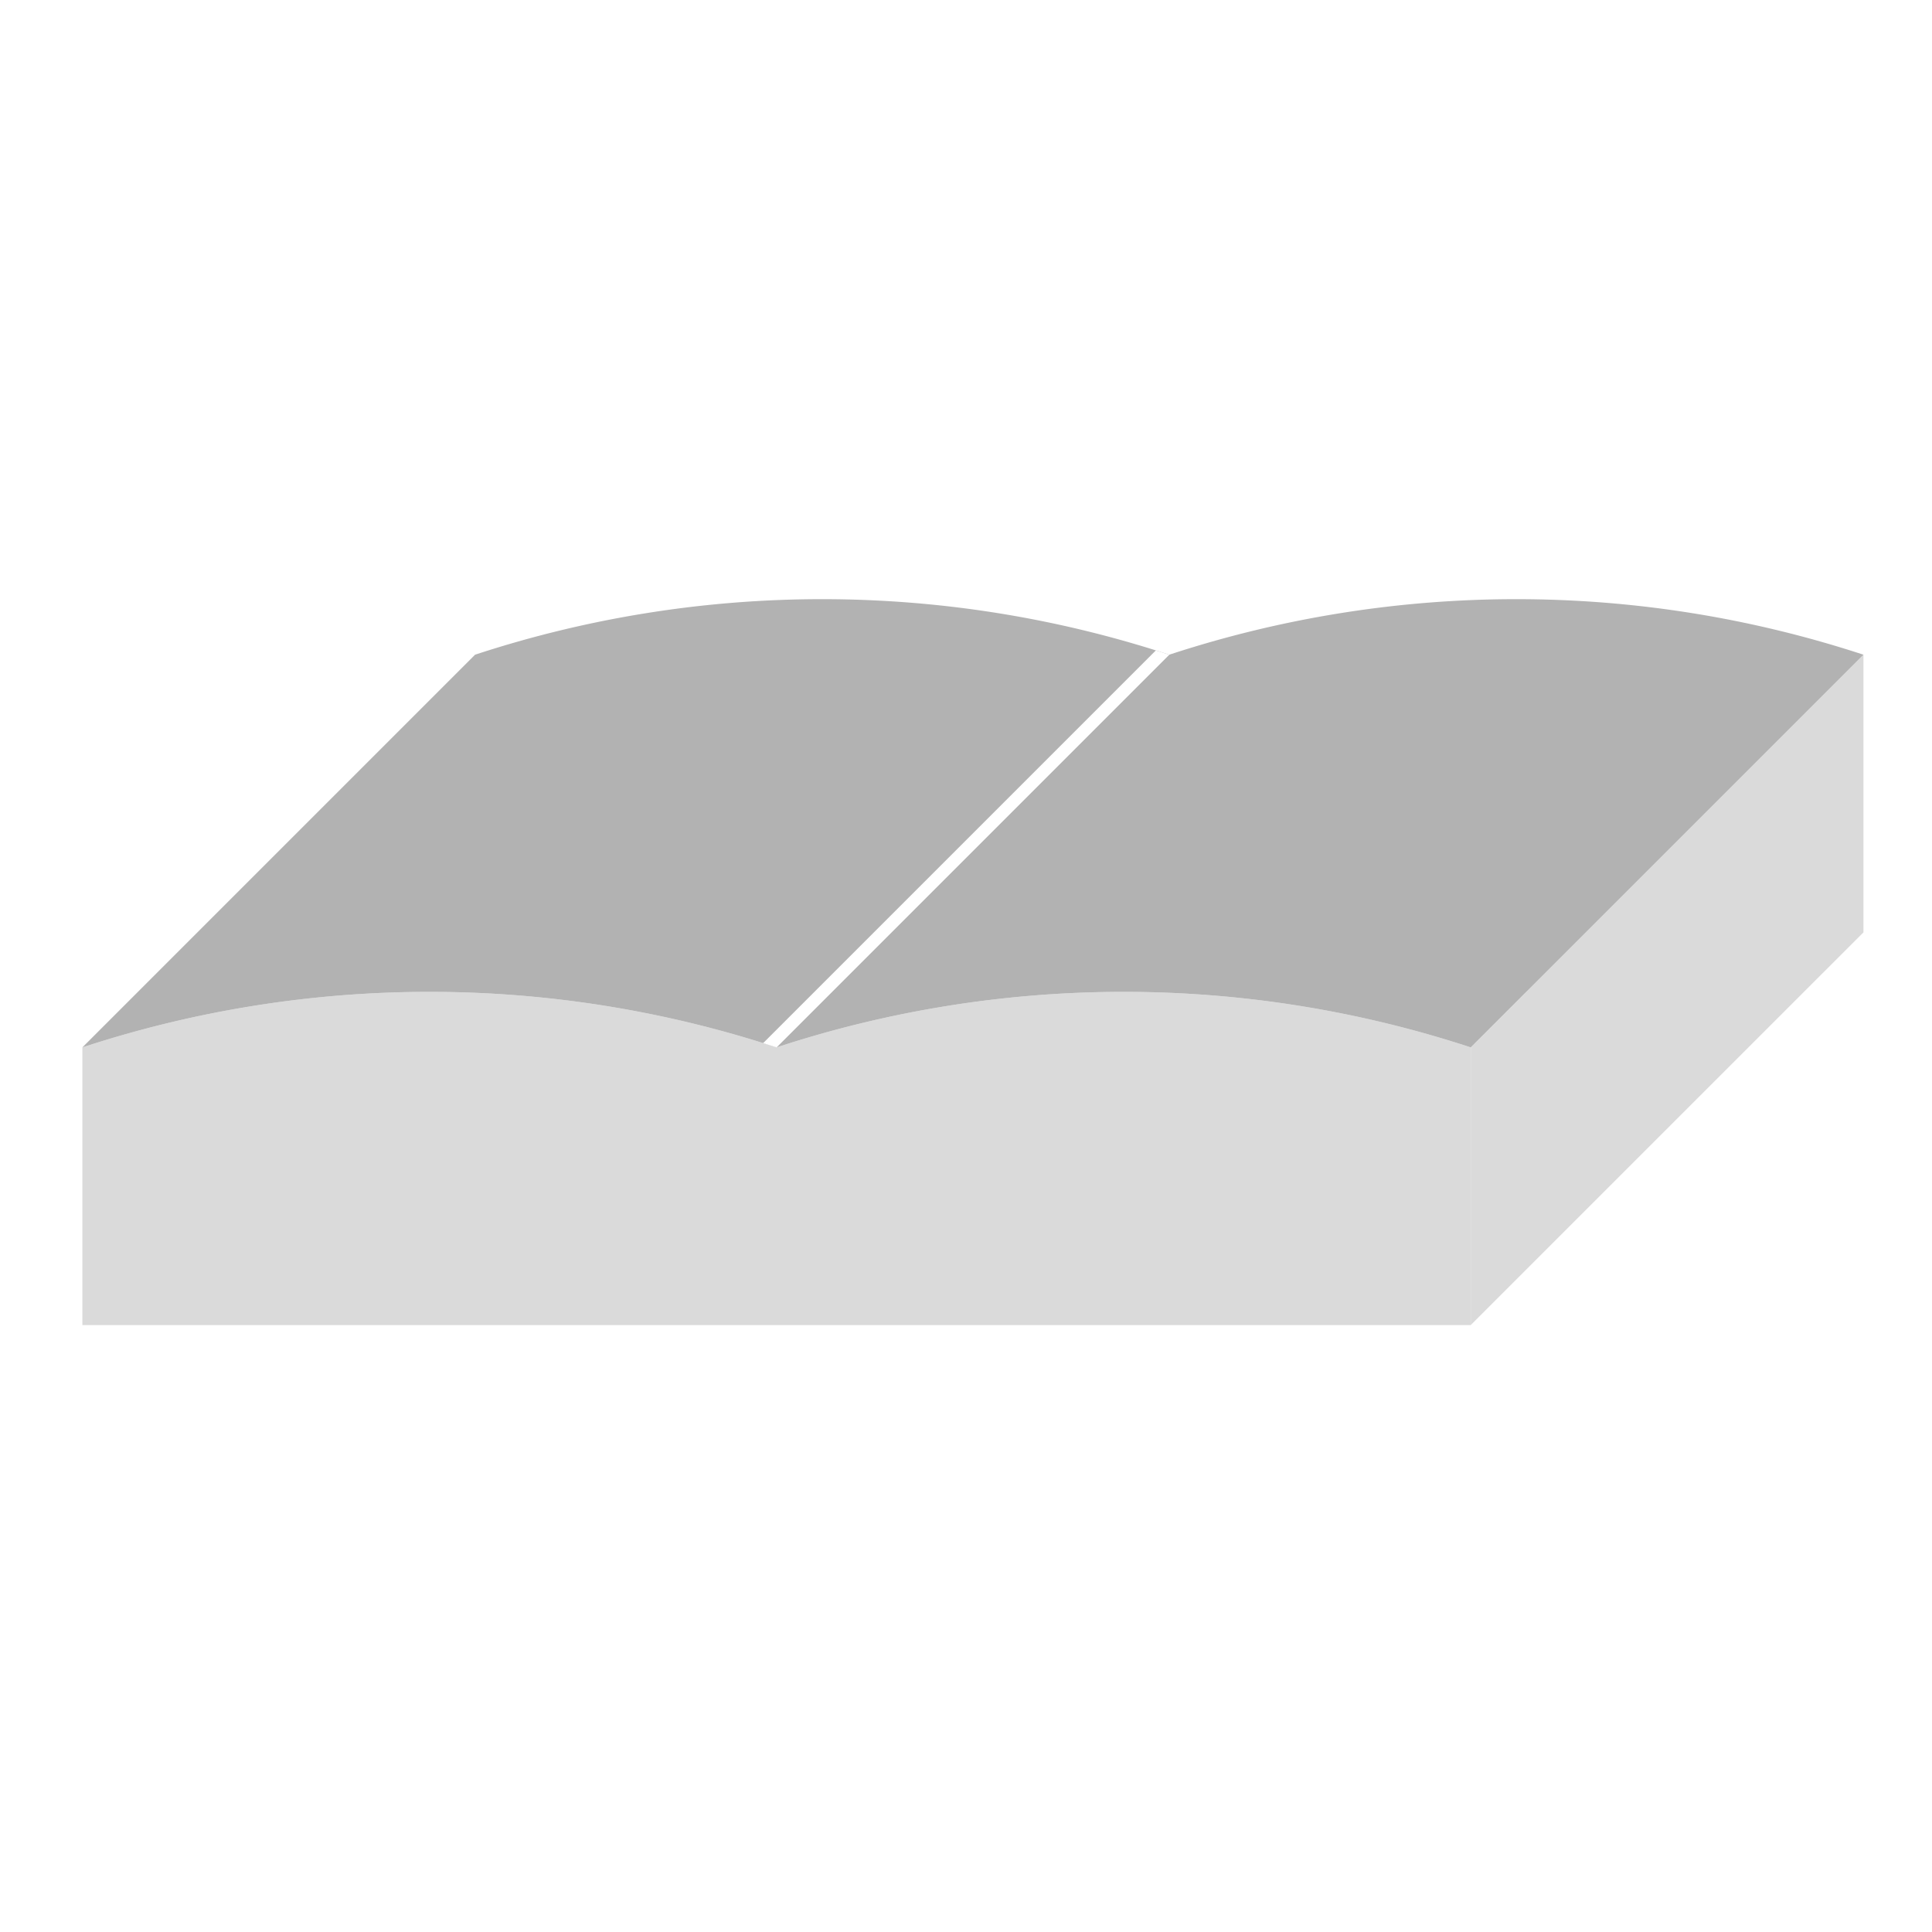 <?xml version="1.0" encoding="UTF-8"?> <svg xmlns="http://www.w3.org/2000/svg" xmlns:xlink="http://www.w3.org/1999/xlink" width="1280.01" height="1280.01" viewBox="0 0 1280.01 1280.01"> <defs> <style>.cls-1,.cls-6{fill:none;}.cls-2{fill:#fff;}.cls-3{fill:#dadada;}.cls-4{fill:#b2b2b2;}.cls-5{clip-path:url(#clip-path);}.cls-6{stroke:#fff;stroke-miterlimit:10;stroke-width:16.59px;}</style> <clipPath id="clip-path"> <path class="cls-1" d="M314.75,433.76,54.58,693.93a737,737,0,0,1,459.92,0L774.67,433.76A737,737,0,0,0,314.75,433.76Z"></path> </clipPath> </defs> <title>Form 105 liggande</title> <g id="Lager_2" data-name="Lager 2"> <g id="Lager_1-2" data-name="Lager 1"> <rect class="cls-2" width="1280.01" height="1280.01"></rect> <path class="cls-3" d="M54.58,693.93v184H974.42v-184a737,737,0,0,0-459.92,0A737,737,0,0,0,54.58,693.93Z"></path> <g id="LWPOLYLINE"> <polygon class="cls-3" points="974.42 877.89 1234.59 617.73 1234.59 433.76 974.42 693.93 974.42 877.89"></polygon> </g> <path class="cls-4" d="M774.67,433.76a737,737,0,0,1,459.92,0L974.42,693.93a737,737,0,0,0-459.92,0Z"></path> <path class="cls-4" d="M314.75,433.76,54.58,693.93a737,737,0,0,1,459.92,0L774.67,433.76A737,737,0,0,0,314.75,433.76Z"></path> <g class="cls-5"> <line class="cls-6" x1="510.23" y1="698.2" x2="781.47" y2="426.96"></line> </g> </g> </g> </svg> 